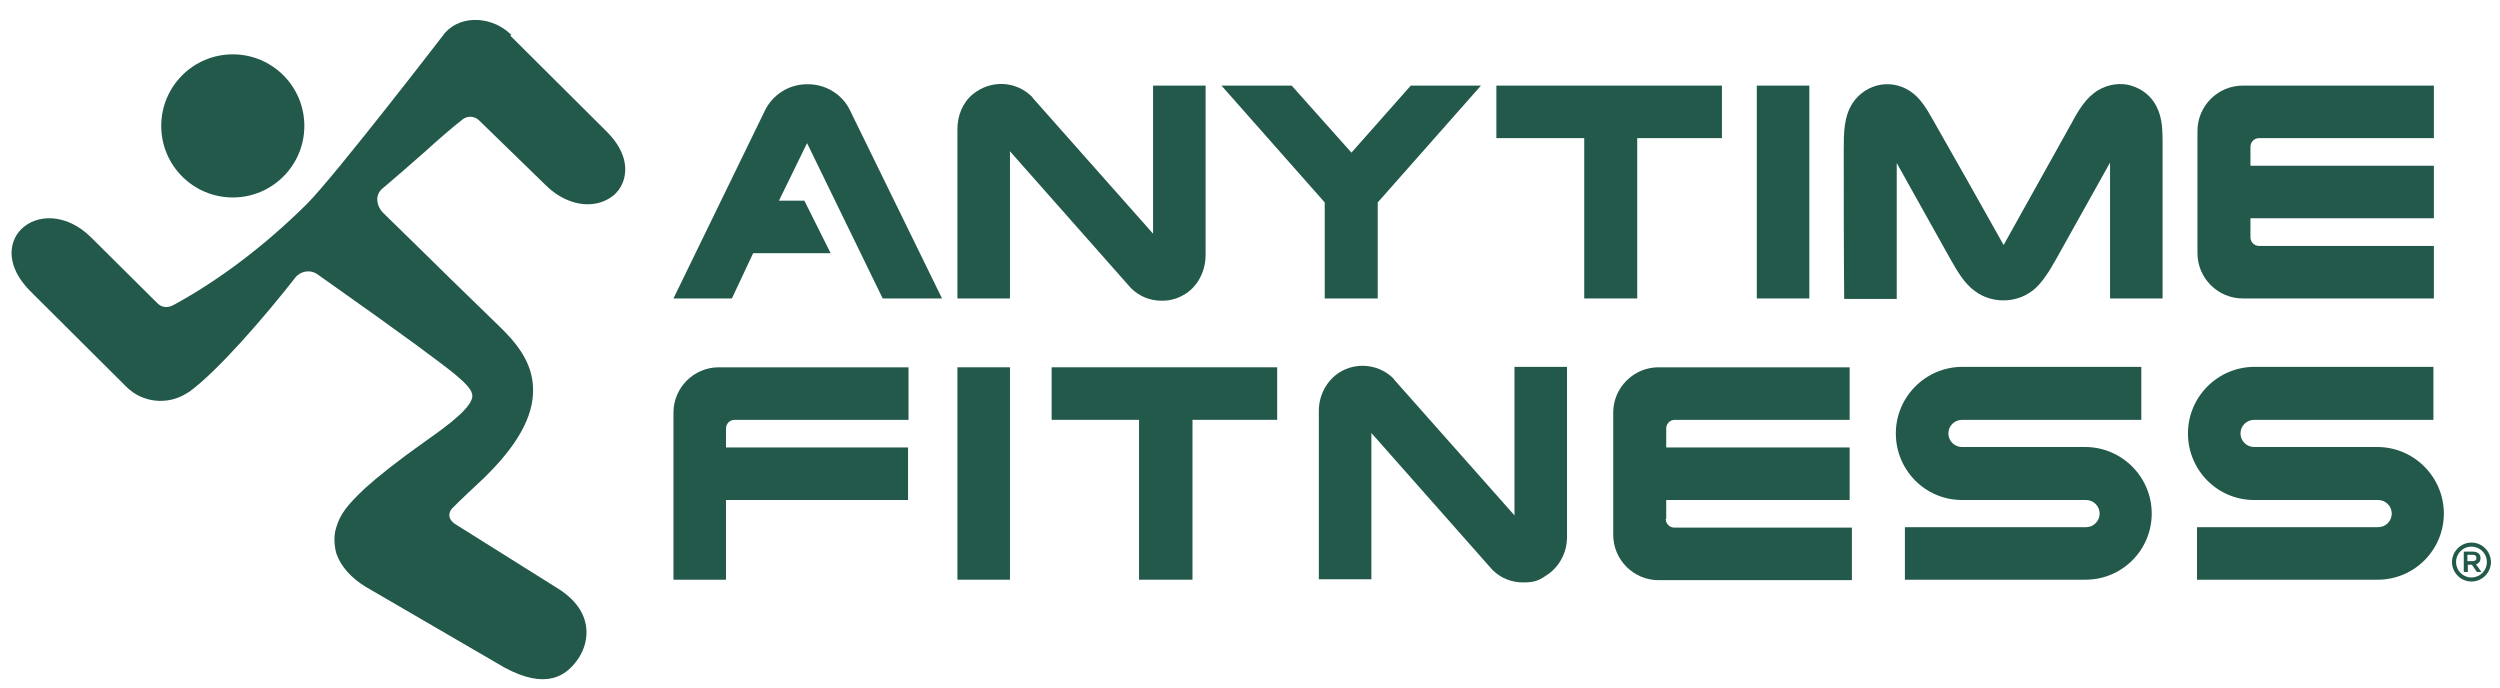 <?xml version="1.0" encoding="UTF-8"?>
<svg id="Layer_1" xmlns="http://www.w3.org/2000/svg" version="1.1" viewBox="120 228 552 152">
  <!-- Generator: Adobe Illustrator 29.1.0, SVG Export Plug-In . SVG Version: 2.1.0 Build 142)  -->
  <defs>
    <style>
      .st0 {
        fill: #22594a;
      }
    </style>
  </defs>
  <g>
    <g>
      <path class="st0" d="M268.7,319v37h11.6v-17.6h40.2v-11.6h-40.2v-4.2c0-1,.8-1.9,1.9-1.9h38.4v-11.6h-41.9c-5.5,0-10,4.5-10,10Z"/>
      <rect class="st0" x="331.4" y="309.1" width="11.6" height="46.9"/>
      <polygon class="st0" points="352.2 320.7 371.5 320.7 371.5 356 371.6 356 383.2 356 383.3 356 383.3 320.7 402 320.7 402 309.1 352.2 309.1 352.2 320.7"/>
      <polygon class="st0" points="481.5 258.5 500.2 258.5 500.2 246.9 450.4 246.9 450.4 258.5 469.8 258.5 469.8 293.9 469.9 293.9 481.5 293.9 481.5 258.5"/>
      <path class="st0" d="M376.6,294.4c1.6,0,3.2-.4,4.6-1.2,3.2-1.7,5-5.3,5-8.9v-37.4h-11.6v32.7l-26.5-29.9-.2-.3c-3.5-3.5-9-3.9-13.1-.6-2.3,1.9-3.4,4.8-3.4,7.7v37.4h11.6v-32.5l26.7,30.2c1.9,1.9,4.3,2.8,6.8,2.8Z"/>
      <path class="st0" d="M454.4,341.8l-26.5-29.9-.2-.3c-2.9-2.9-7.4-3.7-11.2-1.8-3.3,1.7-5.3,5.2-5.3,8.9v37.2h11.6v-32.3l26.7,30.2c1.9,1.9,4.3,2.8,6.8,2.8s3.4-.4,4.9-1.4c3-1.8,4.8-5.1,4.8-8.6v-37.6h-11.6v32.7Z"/>
      <path class="st0" d="M580.6,326.7h-27.4c-1.6,0-3-1.3-3-3s1.4-3,3-3h39.6v-11.7h-39.5c-8.1,0-14.7,6.6-14.7,14.7h0c0,8.1,6.5,14.7,14.6,14.7h27.4c1.7,0,3,1.4,3,3s-1.3,3-3,3h-40v11.6h39.9c8.1,0,14.6-6.6,14.6-14.6h0c0-8.1-6.6-14.7-14.7-14.7Z"/>
      <path class="st0" d="M615.2,293.9h42.2v-11.6h-38.6c-1,0-1.9-.8-1.9-1.9v-4.2h40.5v-11.6h-40.5v-4.2c0-1,.8-1.9,1.9-1.9h38.6v-11.6h-42.2c-5.5,0-10,4.5-10,10v27c0,5.5,4.5,10,10,10Z"/>
      <path class="st0" d="M667.7,351.2c0-.9-.7-1.4-1.7-1.4h-2v4.5h.9v-1.6h.9l1.1,1.6h1l-1.2-1.7c.6-.2,1-.6,1-1.4ZM665.9,351.9h-1.1v-1.4h1.1c.6,0,.9.2.9.7s-.3.7-.9.7Z"/>
      <path class="st0" d="M665.7,347.8c-2.4,0-4.3,2-4.3,4.3s1.9,4.3,4.3,4.3,4.3-2,4.3-4.3-1.9-4.3-4.3-4.3ZM665.7,355.5c-1.9,0-3.4-1.5-3.4-3.4s1.5-3.4,3.4-3.4,3.4,1.5,3.4,3.4-1.5,3.4-3.4,3.4Z"/>
      <path class="st0" d="M487.9,342.6v-4.2h40.5s0-11.6,0-11.6h-40.5v-4.2c0-1,.8-1.9,1.9-1.9h38.6s0-11.6,0-11.6h-42.2c-5.5,0-10,4.5-10,10v27c0,5.5,4.5,10,10,10h42.7v-11.6h-39.2c-1,0-1.9-.8-1.9-1.9Z"/>
      <rect class="st0" x="507.9" y="246.9" width="11.6" height="47"/>
      <path class="st0" d="M590.6,246.9c-2.4-.7-5.1-.3-7.3,1-2.7,1.6-4.4,4.5-5.9,7.3-5,9-10,17.9-15,26.9-5.2-9.3-10.4-18.5-15.7-27.8-1.2-2.1-2.4-4.2-4.3-5.7-2-1.6-4.6-2.3-7.1-1.9-2.5.4-4.8,1.9-6.2,4-2,3-2,6.8-2,10.3,0,10.4,0,22.6.1,33h11.6c0-10,0-20,0-30,4,7.1,7.9,14.2,11.9,21.3,1.5,2.6,3,5.3,5.4,7,3.6,2.7,8.9,2.7,12.5,0,1.3-.9,2.3-2.2,3.2-3.5.8-1.1,1.5-2.4,2.2-3.6,4-7.1,7.9-14.2,11.9-21.3,0,10,0,20,0,30,3.9,0,7.7,0,11.6,0,0-11.3,0-22.6,0-34,0-2.8,0-5.8-1.3-8.3-1.1-2.3-3.2-4-5.7-4.7Z"/>
      <polygon class="st0" points="412.5 293.9 424.2 293.9 424.2 272.7 447 246.9 431.5 246.9 418.4 261.7 405.2 246.9 389.7 246.9 412.5 272.7 412.5 293.9"/>
      <path class="st0" d="M645.1,326.7h-27.4c-1.6,0-3-1.3-3-3s1.4-3,3-3h39.6v-11.7h-39.5c-8.1,0-14.7,6.6-14.7,14.7h0c0,8.1,6.5,14.7,14.6,14.7h27.4c1.7,0,3,1.4,3,3s-1.3,3-3,3h-40v11.6h39.9c8.1,0,14.6-6.6,14.6-14.6h0c0-8.1-6.6-14.7-14.7-14.7Z"/>
    </g>
    <path class="st0" d="M315,293.9h13l-20.3-41.5c-1.7-3.6-5.4-5.8-9.3-5.8h-.2c-4,0-7.6,2.3-9.3,5.8l-20.2,41.5h12.9l4.7-10h17.1l-5.8-11.6h-5.6l6.2-12.7,16.7,34.3Z"/>
  </g>
  <g>
    <path class="st0" d="M232.9,235.7c-4-4-10.9-4.6-14.6-.5,0,0-24.3,31.6-30.6,37.9-9.4,9.3-19.4,16.8-29.3,22.2-1.2.7-2.6.7-3.6-.3l-14.6-14.5c-5.6-5.6-12.2-5.2-15.5-1.9-2.9,2.9-3.4,8.2,1.9,13.6l21.3,21.2c3.6,3.6,9.2,4.1,13.4,1.4l.5-.3c6.3-4.6,16.6-16.5,23.4-25.2,1.2-1.5,3.3-1.8,4.8-.8,20,14.1,27.6,19.8,30.4,22.1,2.8,2.3,3.9,3.7,3.9,4.8,0,2.4-4.9,6.2-10.2,9.9-6.5,4.6-10.6,7.9-13.5,10.5-4,3.8-5.5,5.7-6.4,8.8-.7,2.2-.2,4.8.1,5.7,1,2.8,3.2,5.3,6.5,7.3l30.6,17.8c9.1,4.9,13.6,2,16.3-2,2.5-3.7,3.6-10.6-4.9-15.7l-22-13.8c-2.4-1.4-1.5-3.1-1-3.6,1.1-1.2,5.8-5.6,7-6.7,7.4-7.2,11-13.6,10.9-19.6,0-6.1-4-10.6-7.4-13.9-3.2-3.1-6.3-6.1-10.9-10.6-3.7-3.6-8.3-8.2-14.8-14.5-.8-.8-1.3-1.9-1.3-3,0-1,.5-1.9,1.3-2.5,2.5-2.1,5.8-5,9-7.8,3.2-2.9,6.3-5.6,8.5-7.3,1.1-.9,2.7-.8,3.7.2l14.6,14.2c3.5,3.5,7.9,5,11.8,4,1.2-.3,2.3-.9,3.2-1.6,1.2-1,2-2.3,2.4-3.8.5-1.9.7-5.8-3.8-10.3l-21.3-21.2Z"/>
    <circle class="st0" cx="171.4" cy="255.8" r="15.8"/>
  </g>
</svg>